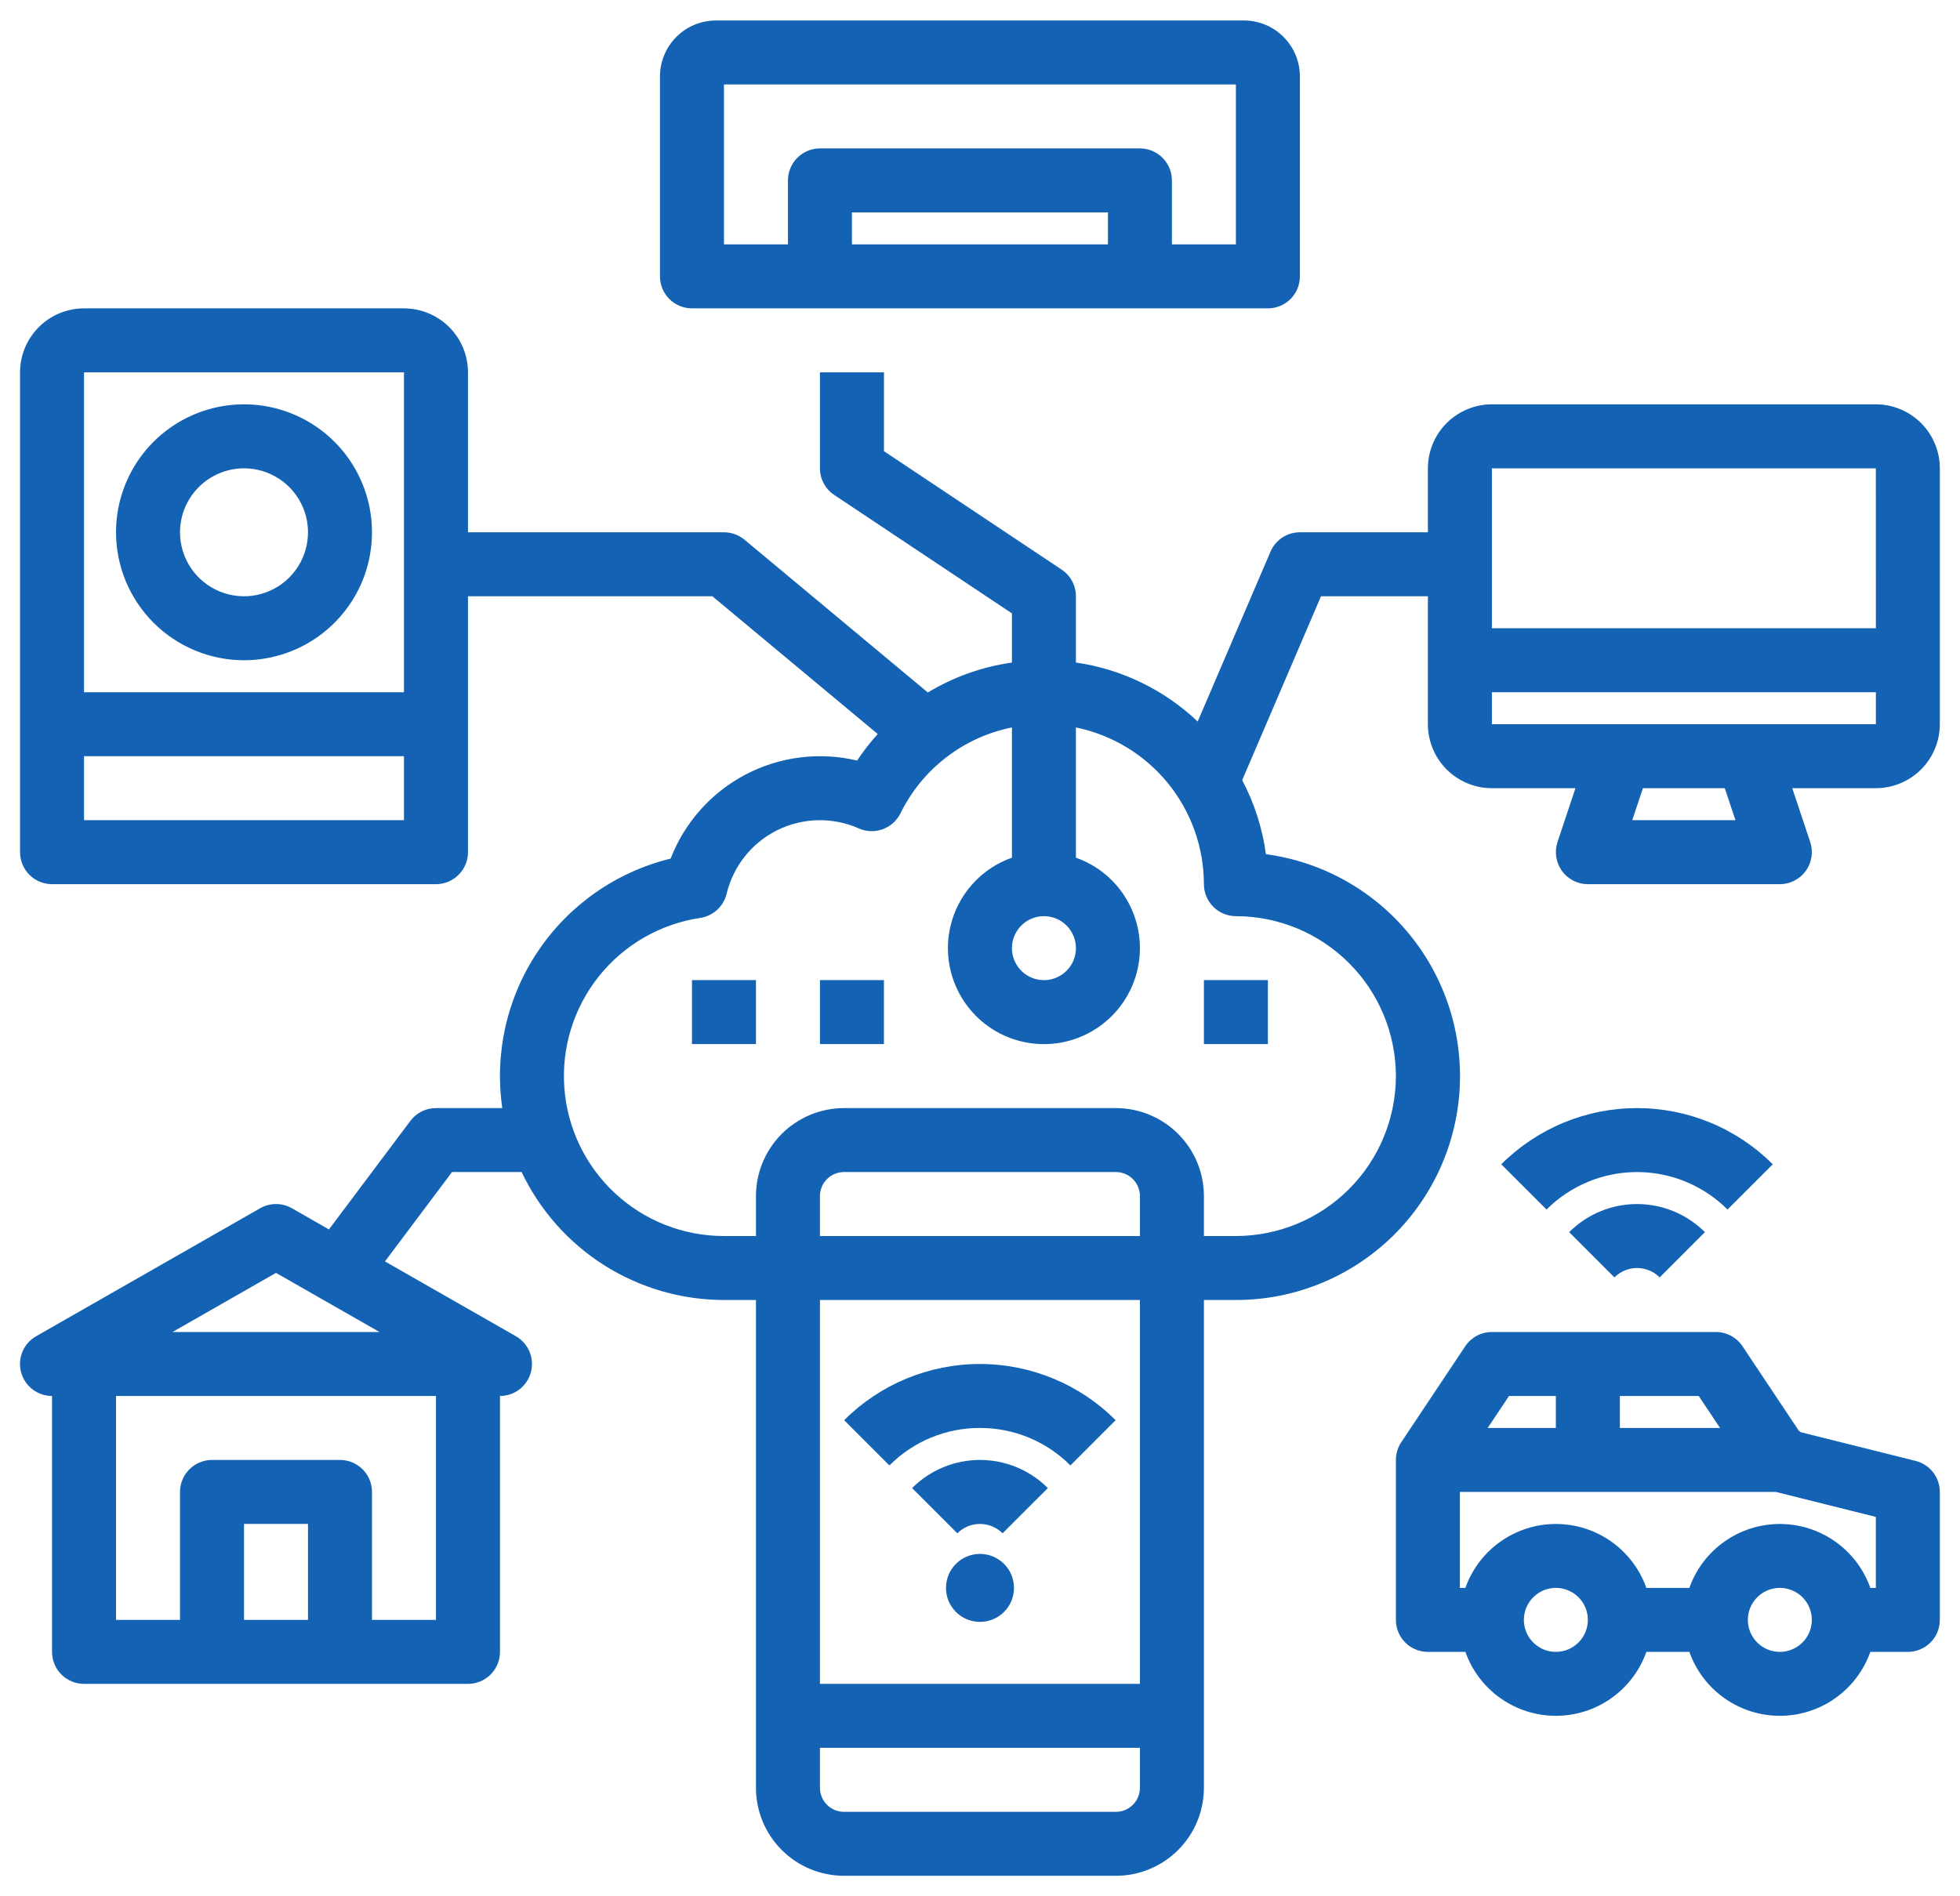 <svg width="62" height="60" viewBox="0 0 62 60" fill="none" xmlns="http://www.w3.org/2000/svg">
<path d="M30.997 45.182C31.529 45.181 32.056 45.285 32.547 45.488C33.039 45.692 33.485 45.991 33.86 46.368L35.291 44.936C34.153 43.797 32.608 43.158 30.997 43.158C29.387 43.158 27.842 43.797 26.703 44.936L28.134 46.368C28.51 45.991 28.956 45.692 29.447 45.488C29.939 45.285 30.465 45.181 30.997 45.182Z" fill="#1362B3"/>
<path d="M28.852 47.084L30.283 48.515C30.473 48.325 30.73 48.219 30.999 48.219C31.267 48.219 31.524 48.325 31.714 48.515L33.146 47.084C32.864 46.802 32.529 46.578 32.161 46.425C31.792 46.273 31.398 46.194 30.999 46.194C30.6 46.194 30.205 46.273 29.837 46.425C29.468 46.578 29.134 46.802 28.852 47.084ZM56.078 36.839C55.514 36.276 54.844 35.828 54.108 35.523C53.371 35.218 52.581 35.061 51.784 35.061C50.986 35.061 50.196 35.218 49.46 35.523C48.723 35.828 48.053 36.276 47.489 36.839L48.921 38.271C49.68 37.512 50.71 37.085 51.783 37.085C52.857 37.085 53.887 37.512 54.646 38.271L56.078 36.839Z" fill="#1362B3"/>
<path d="M49.637 38.986L51.068 40.418C51.258 40.228 51.516 40.121 51.784 40.121C52.052 40.121 52.31 40.228 52.5 40.418L53.931 38.986C53.649 38.705 53.314 38.481 52.946 38.328C52.578 38.176 52.183 38.097 51.784 38.097C51.385 38.097 50.99 38.176 50.622 38.328C50.253 38.481 49.919 38.705 49.637 38.986Z" fill="#1362B3"/>
<path d="M30.999 51.318C31.593 51.318 32.075 50.837 32.075 50.243C32.075 49.649 31.593 49.167 30.999 49.167C30.405 49.167 29.924 49.649 29.924 50.243C29.924 50.837 30.405 51.318 30.999 51.318Z" fill="#1362B3"/>
<path d="M21.889 9.757H40.107C40.376 9.757 40.633 9.65 40.823 9.461C41.013 9.271 41.119 9.013 41.119 8.745V2.419C41.119 1.949 40.932 1.499 40.6 1.167C40.268 0.835 39.818 0.648 39.348 0.648H22.648C22.178 0.648 21.728 0.835 21.396 1.167C21.064 1.499 20.877 1.949 20.877 2.419V8.745C20.877 9.013 20.983 9.271 21.173 9.461C21.363 9.65 21.62 9.757 21.889 9.757ZM35.047 7.733H26.949V6.721H35.047V7.733ZM22.901 2.672H39.095V7.733H37.071V5.709C37.071 5.44 36.964 5.183 36.774 4.993C36.584 4.803 36.327 4.696 36.059 4.696H25.937C25.669 4.696 25.411 4.803 25.221 4.993C25.032 5.183 24.925 5.44 24.925 5.709V7.733H22.901V2.672ZM59.338 12.793H47.192C46.656 12.794 46.141 13.008 45.761 13.387C45.382 13.767 45.169 14.281 45.168 14.818V16.842H41.119C40.921 16.842 40.728 16.9 40.562 17.009C40.397 17.118 40.267 17.273 40.189 17.456L37.886 22.83C36.826 21.824 35.48 21.172 34.034 20.963V18.866C34.034 18.7 33.993 18.536 33.915 18.389C33.836 18.242 33.722 18.117 33.584 18.024L27.962 14.276V11.781H25.937V14.818C25.937 14.984 25.978 15.149 26.057 15.295C26.136 15.442 26.249 15.568 26.388 15.66L32.01 19.408V20.964C31.069 21.097 30.164 21.419 29.35 21.911L23.549 17.076C23.367 16.925 23.138 16.842 22.901 16.842H14.804V11.781C14.803 11.245 14.59 10.73 14.21 10.351C13.831 9.971 13.316 9.758 12.779 9.757H2.658C2.121 9.758 1.607 9.971 1.227 10.351C0.848 10.73 0.634 11.245 0.634 11.781V26.963C0.634 27.232 0.74 27.489 0.93 27.679C1.12 27.869 1.377 27.976 1.646 27.976H13.791C14.06 27.976 14.317 27.869 14.507 27.679C14.697 27.489 14.804 27.232 14.804 26.963V18.866H22.534L27.765 23.225C27.527 23.488 27.309 23.769 27.113 24.065C25.921 23.781 24.666 23.939 23.581 24.509C22.497 25.079 21.656 26.024 21.214 27.167C19.504 27.585 18.011 28.625 17.026 30.085C16.041 31.544 15.636 33.318 15.889 35.061H13.791C13.634 35.061 13.479 35.097 13.339 35.167C13.198 35.238 13.076 35.34 12.982 35.465L10.405 38.901L9.233 38.23C9.08 38.142 8.907 38.097 8.731 38.097C8.555 38.097 8.382 38.142 8.229 38.23L1.144 42.279C0.95 42.389 0.798 42.561 0.711 42.767C0.625 42.973 0.609 43.202 0.667 43.417C0.724 43.633 0.851 43.824 1.028 43.96C1.205 44.096 1.422 44.17 1.646 44.17V52.267C1.646 52.535 1.752 52.793 1.942 52.983C2.132 53.173 2.39 53.279 2.658 53.279H14.804C15.072 53.279 15.33 53.173 15.519 52.983C15.709 52.793 15.816 52.535 15.816 52.267V44.17C16.039 44.17 16.256 44.096 16.433 43.96C16.61 43.824 16.737 43.633 16.794 43.417C16.851 43.202 16.836 42.973 16.75 42.767C16.663 42.561 16.512 42.39 16.318 42.279L12.177 39.913L14.298 37.085H16.501C17.076 38.295 17.983 39.318 19.115 40.035C20.248 40.751 21.561 41.132 22.901 41.133H23.913V56.569C23.914 57.307 24.207 58.014 24.729 58.536C25.251 59.058 25.958 59.351 26.696 59.352H35.3C36.038 59.351 36.745 59.058 37.267 58.536C37.789 58.014 38.082 57.307 38.083 56.569V41.133H39.095C40.893 41.135 42.623 40.452 43.937 39.225C45.25 37.998 46.048 36.317 46.168 34.524C46.289 32.731 45.723 30.958 44.586 29.566C43.449 28.174 41.825 27.266 40.044 27.027C39.934 26.208 39.679 25.415 39.294 24.684L41.787 18.866H45.168V22.915C45.169 23.452 45.382 23.966 45.761 24.346C46.141 24.725 46.656 24.939 47.192 24.939H49.836L49.268 26.643C49.218 26.796 49.204 26.958 49.228 27.116C49.252 27.275 49.314 27.425 49.407 27.555C49.501 27.685 49.625 27.791 49.767 27.864C49.91 27.938 50.068 27.976 50.229 27.976H56.301C56.462 27.976 56.62 27.938 56.763 27.864C56.905 27.791 57.029 27.685 57.123 27.555C57.216 27.425 57.278 27.275 57.302 27.116C57.326 26.958 57.312 26.796 57.262 26.643L56.694 24.939H59.338C59.875 24.939 60.389 24.725 60.769 24.346C61.148 23.966 61.362 23.452 61.362 22.915V14.818C61.362 14.281 61.148 13.767 60.769 13.387C60.389 13.008 59.875 12.794 59.338 12.793ZM12.779 25.951H2.658V23.927H12.779V25.951ZM12.779 21.903H2.658V11.781H12.779V21.903ZM8.731 40.275L12.005 42.146H5.457L8.731 40.275ZM9.743 51.255H7.719V48.218H9.743V51.255ZM13.791 44.17V51.255H11.767V47.206C11.767 46.938 11.661 46.681 11.471 46.491C11.281 46.301 11.024 46.194 10.755 46.194H6.707C6.438 46.194 6.181 46.301 5.991 46.491C5.801 46.681 5.694 46.938 5.694 47.206V51.255H3.67V44.17H13.791ZM33.022 28.988C33.222 28.988 33.418 29.047 33.584 29.158C33.751 29.27 33.881 29.428 33.957 29.613C34.034 29.797 34.054 30.001 34.015 30.197C33.976 30.394 33.88 30.574 33.738 30.716C33.596 30.857 33.416 30.954 33.22 30.993C33.023 31.032 32.82 31.012 32.635 30.935C32.45 30.858 32.292 30.729 32.181 30.562C32.069 30.396 32.01 30.2 32.01 30C32.01 29.732 32.117 29.474 32.307 29.285C32.497 29.095 32.754 28.988 33.022 28.988ZM36.059 56.569C36.059 56.77 35.978 56.963 35.836 57.105C35.694 57.248 35.501 57.328 35.3 57.328H26.696C26.495 57.328 26.302 57.248 26.16 57.105C26.017 56.963 25.937 56.77 25.937 56.569V55.303H36.059V56.569ZM36.059 53.279H25.937V41.133H36.059V53.279ZM36.059 39.109H25.937V37.844C25.937 37.643 26.017 37.45 26.16 37.307C26.302 37.165 26.495 37.085 26.696 37.085H35.3C35.501 37.085 35.694 37.165 35.836 37.307C35.978 37.45 36.059 37.643 36.059 37.844V39.109ZM44.156 34.048C44.154 35.39 43.621 36.677 42.672 37.625C41.723 38.574 40.437 39.108 39.095 39.109H38.083V37.844C38.082 37.106 37.789 36.399 37.267 35.877C36.745 35.355 36.038 35.062 35.3 35.061H26.696C25.958 35.062 25.251 35.355 24.729 35.877C24.207 36.399 23.914 37.106 23.913 37.844V39.109H22.901C21.623 39.11 20.393 38.627 19.457 37.758C18.521 36.89 17.947 35.699 17.852 34.425C17.757 33.151 18.147 31.889 18.944 30.891C19.741 29.893 20.886 29.233 22.15 29.044C22.349 29.014 22.535 28.925 22.684 28.789C22.833 28.652 22.938 28.474 22.985 28.278C23.089 27.845 23.287 27.441 23.564 27.093C23.842 26.745 24.193 26.463 24.591 26.266C24.99 26.069 25.428 25.962 25.873 25.952C26.318 25.943 26.759 26.031 27.166 26.212C27.405 26.317 27.675 26.327 27.921 26.238C28.166 26.149 28.368 25.969 28.484 25.735C28.823 25.042 29.318 24.436 29.93 23.965C30.541 23.493 31.253 23.169 32.01 23.017V27.138C31.335 27.376 30.766 27.846 30.403 28.464C30.041 29.082 29.908 29.808 30.029 30.514C30.151 31.22 30.517 31.86 31.065 32.322C31.613 32.784 32.306 33.037 33.022 33.037C33.739 33.037 34.432 32.784 34.979 32.322C35.527 31.86 35.894 31.22 36.015 30.514C36.136 29.808 36.004 29.082 35.641 28.464C35.279 27.846 34.71 27.376 34.034 27.138V23.017C35.177 23.252 36.203 23.873 36.941 24.776C37.678 25.68 38.081 26.809 38.083 27.976C38.083 28.244 38.19 28.502 38.379 28.691C38.569 28.881 38.827 28.988 39.095 28.988C40.437 28.989 41.723 29.523 42.672 30.472C43.621 31.42 44.154 32.707 44.156 34.048ZM47.192 14.818H59.338L59.339 19.878H47.192V14.818ZM51.633 25.951L51.97 24.939H54.56L54.897 25.951H51.633ZM59.338 22.915H47.192V21.903H59.339V22.915H59.338Z" fill="#1362B3"/>
<path d="M7.718 20.891C8.519 20.891 9.302 20.653 9.968 20.208C10.633 19.764 11.152 19.131 11.459 18.392C11.765 17.652 11.845 16.838 11.689 16.052C11.533 15.267 11.148 14.546 10.581 13.979C10.015 13.413 9.294 13.028 8.508 12.871C7.723 12.715 6.909 12.795 6.169 13.102C5.429 13.408 4.797 13.927 4.352 14.593C3.907 15.259 3.67 16.041 3.67 16.842C3.671 17.916 4.098 18.945 4.857 19.704C5.616 20.463 6.645 20.89 7.718 20.891ZM7.718 14.818C8.119 14.818 8.51 14.937 8.843 15.159C9.176 15.381 9.435 15.698 9.589 16.067C9.742 16.437 9.782 16.844 9.704 17.237C9.626 17.63 9.433 17.99 9.15 18.273C8.867 18.557 8.506 18.749 8.113 18.828C7.721 18.906 7.314 18.866 6.944 18.712C6.574 18.559 6.258 18.3 6.035 17.967C5.813 17.634 5.694 17.242 5.694 16.842C5.695 16.305 5.908 15.791 6.288 15.412C6.667 15.032 7.182 14.819 7.718 14.818ZM21.889 31.012H23.913V33.036H21.889V31.012ZM25.937 31.012H27.961V33.036H25.937V31.012ZM38.083 31.012H40.107V33.036H38.083V31.012ZM60.595 46.224L56.96 45.316C56.942 45.299 56.923 45.285 56.902 45.271L55.119 42.596C55.027 42.458 54.901 42.344 54.755 42.265C54.608 42.187 54.444 42.146 54.277 42.146H47.192C47.025 42.146 46.861 42.187 46.715 42.265C46.568 42.344 46.442 42.458 46.35 42.596L44.326 45.633C44.215 45.799 44.156 45.994 44.156 46.194V51.255C44.156 51.523 44.262 51.781 44.452 51.971C44.642 52.16 44.899 52.267 45.168 52.267H46.354C46.563 52.859 46.951 53.371 47.464 53.733C47.976 54.096 48.589 54.29 49.216 54.29C49.844 54.29 50.456 54.096 50.969 53.733C51.481 53.371 51.869 52.859 52.079 52.267H53.439C53.648 52.859 54.036 53.371 54.549 53.733C55.061 54.096 55.674 54.29 56.301 54.29C56.929 54.29 57.541 54.096 58.054 53.733C58.566 53.371 58.954 52.859 59.164 52.267H60.35C60.618 52.267 60.876 52.16 61.066 51.971C61.255 51.781 61.362 51.523 61.362 51.255V47.206C61.362 46.981 61.286 46.761 61.148 46.584C61.009 46.406 60.814 46.279 60.595 46.224ZM54.41 45.182H51.241V44.17H53.735L54.41 45.182ZM47.734 44.17H49.216V45.182H47.059L47.734 44.17ZM49.216 52.267C49.016 52.267 48.82 52.208 48.654 52.096C48.487 51.985 48.358 51.827 48.281 51.642C48.205 51.457 48.184 51.254 48.224 51.057C48.263 50.861 48.359 50.681 48.501 50.539C48.642 50.398 48.822 50.301 49.019 50.262C49.215 50.223 49.419 50.243 49.604 50.32C49.789 50.397 49.947 50.526 50.058 50.693C50.169 50.859 50.228 51.055 50.228 51.255C50.228 51.523 50.121 51.781 49.932 51.97C49.742 52.16 49.485 52.267 49.216 52.267ZM56.301 52.267C56.101 52.267 55.905 52.208 55.739 52.096C55.572 51.985 55.443 51.827 55.366 51.642C55.29 51.457 55.27 51.254 55.309 51.057C55.348 50.861 55.444 50.681 55.586 50.539C55.727 50.398 55.907 50.301 56.104 50.262C56.3 50.223 56.504 50.243 56.689 50.32C56.874 50.397 57.032 50.526 57.143 50.693C57.254 50.859 57.313 51.055 57.313 51.255C57.313 51.523 57.206 51.781 57.017 51.97C56.827 52.16 56.57 52.267 56.301 52.267ZM59.338 50.243H59.164C58.954 49.651 58.566 49.139 58.054 48.777C57.541 48.414 56.929 48.22 56.301 48.22C55.674 48.22 55.061 48.414 54.549 48.777C54.036 49.139 53.648 49.651 53.439 50.243H52.079C51.869 49.651 51.481 49.139 50.969 48.777C50.456 48.414 49.844 48.22 49.216 48.22C48.589 48.22 47.976 48.414 47.464 48.777C46.951 49.139 46.563 49.651 46.354 50.243H46.18V47.206H56.177L59.338 47.997V50.243Z" fill="#1362B3"/>
</svg>
